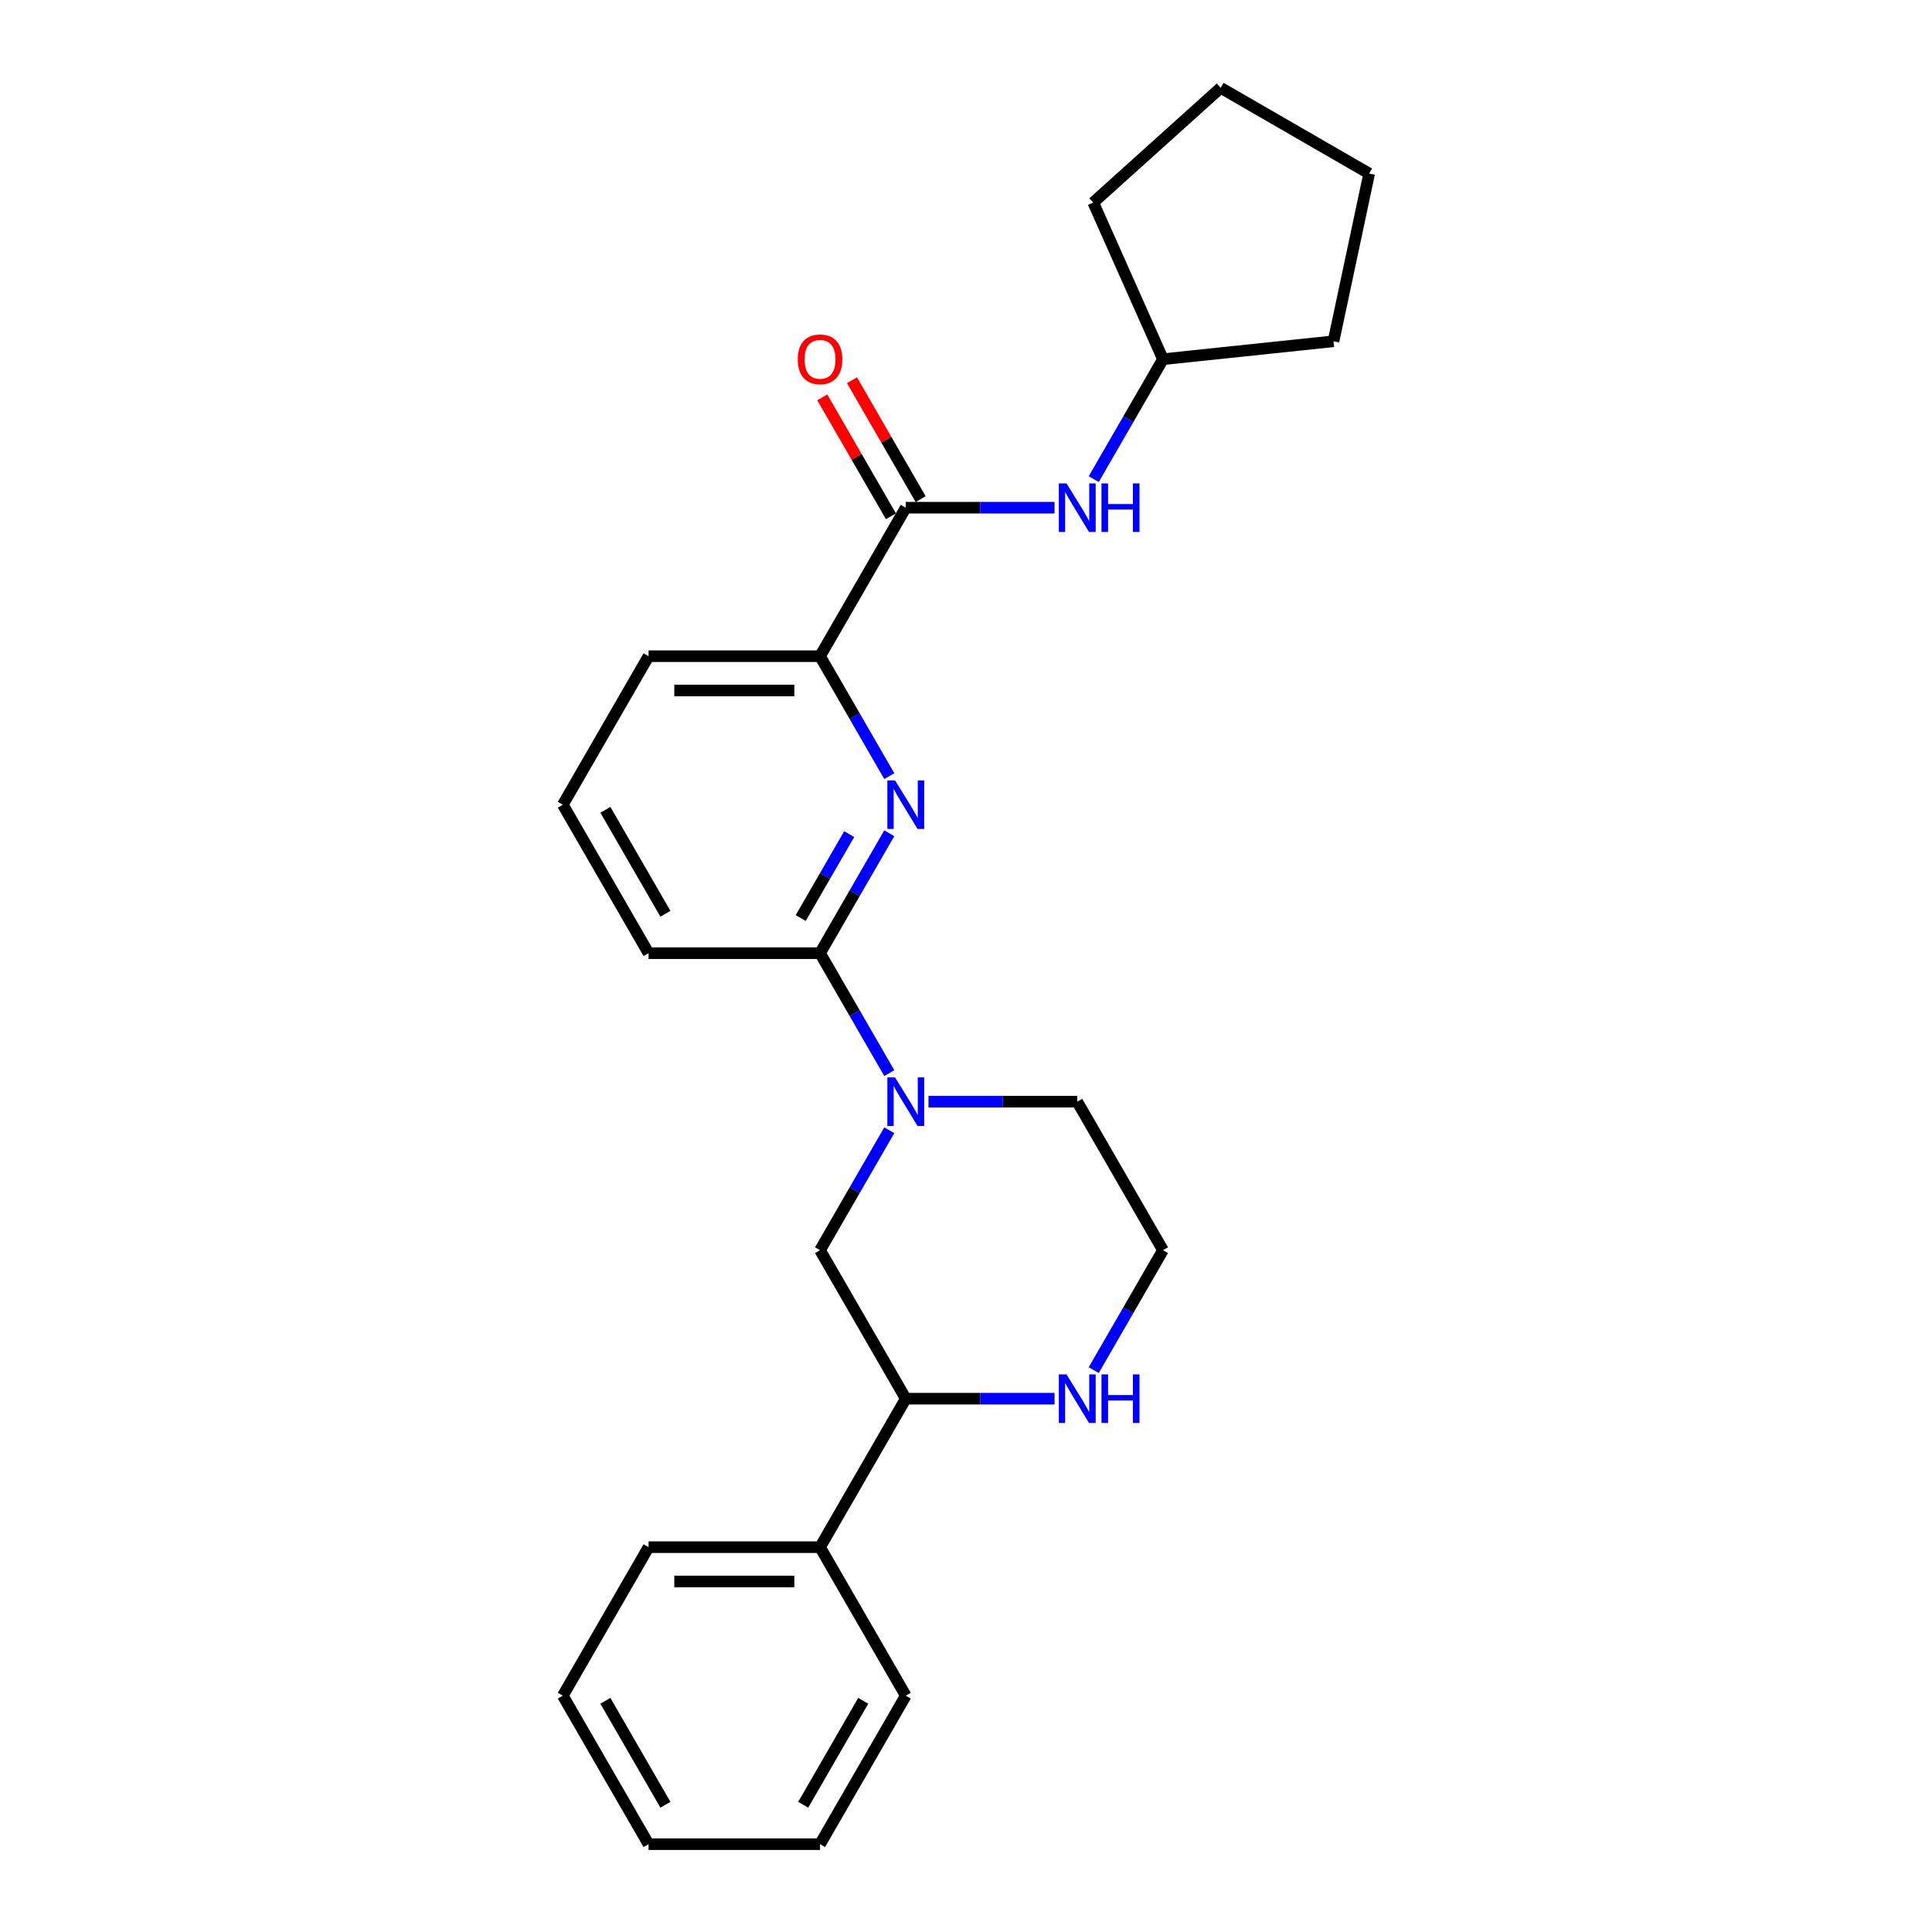 <?xml version='1.0' encoding='iso-8859-1'?>
<svg version='1.1' baseProfile='full'
              xmlns='http://www.w3.org/2000/svg'
                      xmlns:rdkit='http://www.rdkit.org/xml'
                      xmlns:xlink='http://www.w3.org/1999/xlink'
                  xml:space='preserve'
width='1000px' height='1000px' viewBox='0 0 1000 1000'>
<!-- END OF HEADER -->
<rect style='opacity:1.0;fill:#FFFFFF;stroke:none' width='1000' height='1000' x='0' y='0'> </rect>
<path class='bond-1' d='M 460.292,431.295 L 442.372,462.333' style='fill:none;fill-rule:evenodd;stroke:#0000FF;stroke-width:6px;stroke-linecap:butt;stroke-linejoin:miter;stroke-opacity:1' />
<path class='bond-1' d='M 442.372,462.333 L 424.452,493.371' style='fill:none;fill-rule:evenodd;stroke:#000000;stroke-width:6px;stroke-linecap:butt;stroke-linejoin:miter;stroke-opacity:1' />
<path class='bond-1' d='M 439.543,431.731 L 426.999,453.458' style='fill:none;fill-rule:evenodd;stroke:#0000FF;stroke-width:6px;stroke-linecap:butt;stroke-linejoin:miter;stroke-opacity:1' />
<path class='bond-1' d='M 426.999,453.458 L 414.455,475.185' style='fill:none;fill-rule:evenodd;stroke:#000000;stroke-width:6px;stroke-linecap:butt;stroke-linejoin:miter;stroke-opacity:1' />
<path class='bond-3' d='M 460.292,401.723 L 442.372,370.685' style='fill:none;fill-rule:evenodd;stroke:#0000FF;stroke-width:6px;stroke-linecap:butt;stroke-linejoin:miter;stroke-opacity:1' />
<path class='bond-3' d='M 442.372,370.685 L 424.452,339.647' style='fill:none;fill-rule:evenodd;stroke:#000000;stroke-width:6px;stroke-linecap:butt;stroke-linejoin:miter;stroke-opacity:1' />
<path class='bond-0' d='M 460.292,555.447 L 442.372,524.409' style='fill:none;fill-rule:evenodd;stroke:#0000FF;stroke-width:6px;stroke-linecap:butt;stroke-linejoin:miter;stroke-opacity:1' />
<path class='bond-0' d='M 442.372,524.409 L 424.452,493.371' style='fill:none;fill-rule:evenodd;stroke:#000000;stroke-width:6px;stroke-linecap:butt;stroke-linejoin:miter;stroke-opacity:1' />
<path class='bond-4' d='M 460.292,585.02 L 442.372,616.058' style='fill:none;fill-rule:evenodd;stroke:#0000FF;stroke-width:6px;stroke-linecap:butt;stroke-linejoin:miter;stroke-opacity:1' />
<path class='bond-4' d='M 442.372,616.058 L 424.452,647.096' style='fill:none;fill-rule:evenodd;stroke:#000000;stroke-width:6px;stroke-linecap:butt;stroke-linejoin:miter;stroke-opacity:1' />
<path class='bond-10' d='M 480.579,570.234 L 519.08,570.234' style='fill:none;fill-rule:evenodd;stroke:#0000FF;stroke-width:6px;stroke-linecap:butt;stroke-linejoin:miter;stroke-opacity:1' />
<path class='bond-10' d='M 519.08,570.234 L 557.581,570.234' style='fill:none;fill-rule:evenodd;stroke:#000000;stroke-width:6px;stroke-linecap:butt;stroke-linejoin:miter;stroke-opacity:1' />
<path class='bond-13' d='M 424.452,493.371 L 335.699,493.371' style='fill:none;fill-rule:evenodd;stroke:#000000;stroke-width:6px;stroke-linecap:butt;stroke-linejoin:miter;stroke-opacity:1' />
<path class='bond-2' d='M 468.828,262.784 L 424.452,339.647' style='fill:none;fill-rule:evenodd;stroke:#000000;stroke-width:6px;stroke-linecap:butt;stroke-linejoin:miter;stroke-opacity:1' />
<path class='bond-5' d='M 468.828,262.784 L 507.33,262.784' style='fill:none;fill-rule:evenodd;stroke:#000000;stroke-width:6px;stroke-linecap:butt;stroke-linejoin:miter;stroke-opacity:1' />
<path class='bond-5' d='M 507.33,262.784 L 545.831,262.784' style='fill:none;fill-rule:evenodd;stroke:#0000FF;stroke-width:6px;stroke-linecap:butt;stroke-linejoin:miter;stroke-opacity:1' />
<path class='bond-8' d='M 476.515,258.347 L 458.749,227.575' style='fill:none;fill-rule:evenodd;stroke:#000000;stroke-width:6px;stroke-linecap:butt;stroke-linejoin:miter;stroke-opacity:1' />
<path class='bond-8' d='M 458.749,227.575 L 440.982,196.803' style='fill:none;fill-rule:evenodd;stroke:#FF0000;stroke-width:6px;stroke-linecap:butt;stroke-linejoin:miter;stroke-opacity:1' />
<path class='bond-8' d='M 461.142,267.222 L 443.376,236.45' style='fill:none;fill-rule:evenodd;stroke:#000000;stroke-width:6px;stroke-linecap:butt;stroke-linejoin:miter;stroke-opacity:1' />
<path class='bond-8' d='M 443.376,236.45 L 425.61,205.678' style='fill:none;fill-rule:evenodd;stroke:#FF0000;stroke-width:6px;stroke-linecap:butt;stroke-linejoin:miter;stroke-opacity:1' />
<path class='bond-14' d='M 424.452,339.647 L 335.699,339.647' style='fill:none;fill-rule:evenodd;stroke:#000000;stroke-width:6px;stroke-linecap:butt;stroke-linejoin:miter;stroke-opacity:1' />
<path class='bond-14' d='M 411.139,357.397 L 349.012,357.397' style='fill:none;fill-rule:evenodd;stroke:#000000;stroke-width:6px;stroke-linecap:butt;stroke-linejoin:miter;stroke-opacity:1' />
<path class='bond-6' d='M 424.452,647.096 L 468.828,723.958' style='fill:none;fill-rule:evenodd;stroke:#000000;stroke-width:6px;stroke-linecap:butt;stroke-linejoin:miter;stroke-opacity:1' />
<path class='bond-12' d='M 566.118,247.998 L 584.038,216.96' style='fill:none;fill-rule:evenodd;stroke:#0000FF;stroke-width:6px;stroke-linecap:butt;stroke-linejoin:miter;stroke-opacity:1' />
<path class='bond-12' d='M 584.038,216.96 L 601.958,185.922' style='fill:none;fill-rule:evenodd;stroke:#000000;stroke-width:6px;stroke-linecap:butt;stroke-linejoin:miter;stroke-opacity:1' />
<path class='bond-9' d='M 468.828,723.958 L 424.452,800.821' style='fill:none;fill-rule:evenodd;stroke:#000000;stroke-width:6px;stroke-linecap:butt;stroke-linejoin:miter;stroke-opacity:1' />
<path class='bond-26' d='M 468.828,723.958 L 507.33,723.958' style='fill:none;fill-rule:evenodd;stroke:#000000;stroke-width:6px;stroke-linecap:butt;stroke-linejoin:miter;stroke-opacity:1' />
<path class='bond-26' d='M 507.33,723.958 L 545.831,723.958' style='fill:none;fill-rule:evenodd;stroke:#0000FF;stroke-width:6px;stroke-linecap:butt;stroke-linejoin:miter;stroke-opacity:1' />
<path class='bond-7' d='M 566.118,709.172 L 584.038,678.134' style='fill:none;fill-rule:evenodd;stroke:#0000FF;stroke-width:6px;stroke-linecap:butt;stroke-linejoin:miter;stroke-opacity:1' />
<path class='bond-7' d='M 584.038,678.134 L 601.958,647.096' style='fill:none;fill-rule:evenodd;stroke:#000000;stroke-width:6px;stroke-linecap:butt;stroke-linejoin:miter;stroke-opacity:1' />
<path class='bond-16' d='M 424.452,800.821 L 335.699,800.821' style='fill:none;fill-rule:evenodd;stroke:#000000;stroke-width:6px;stroke-linecap:butt;stroke-linejoin:miter;stroke-opacity:1' />
<path class='bond-16' d='M 411.139,818.571 L 349.012,818.571' style='fill:none;fill-rule:evenodd;stroke:#000000;stroke-width:6px;stroke-linecap:butt;stroke-linejoin:miter;stroke-opacity:1' />
<path class='bond-17' d='M 424.452,800.821 L 468.828,877.683' style='fill:none;fill-rule:evenodd;stroke:#000000;stroke-width:6px;stroke-linecap:butt;stroke-linejoin:miter;stroke-opacity:1' />
<path class='bond-11' d='M 557.581,570.234 L 601.958,647.096' style='fill:none;fill-rule:evenodd;stroke:#000000;stroke-width:6px;stroke-linecap:butt;stroke-linejoin:miter;stroke-opacity:1' />
<path class='bond-18' d='M 601.958,185.922 L 565.859,104.842' style='fill:none;fill-rule:evenodd;stroke:#000000;stroke-width:6px;stroke-linecap:butt;stroke-linejoin:miter;stroke-opacity:1' />
<path class='bond-19' d='M 601.958,185.922 L 690.225,176.645' style='fill:none;fill-rule:evenodd;stroke:#000000;stroke-width:6px;stroke-linecap:butt;stroke-linejoin:miter;stroke-opacity:1' />
<path class='bond-25' d='M 335.699,493.371 L 291.322,416.509' style='fill:none;fill-rule:evenodd;stroke:#000000;stroke-width:6px;stroke-linecap:butt;stroke-linejoin:miter;stroke-opacity:1' />
<path class='bond-25' d='M 344.415,472.967 L 313.351,419.163' style='fill:none;fill-rule:evenodd;stroke:#000000;stroke-width:6px;stroke-linecap:butt;stroke-linejoin:miter;stroke-opacity:1' />
<path class='bond-15' d='M 335.699,339.647 L 291.322,416.509' style='fill:none;fill-rule:evenodd;stroke:#000000;stroke-width:6px;stroke-linecap:butt;stroke-linejoin:miter;stroke-opacity:1' />
<path class='bond-20' d='M 335.699,800.821 L 291.322,877.683' style='fill:none;fill-rule:evenodd;stroke:#000000;stroke-width:6px;stroke-linecap:butt;stroke-linejoin:miter;stroke-opacity:1' />
<path class='bond-21' d='M 468.828,877.683 L 424.452,954.545' style='fill:none;fill-rule:evenodd;stroke:#000000;stroke-width:6px;stroke-linecap:butt;stroke-linejoin:miter;stroke-opacity:1' />
<path class='bond-21' d='M 446.799,880.337 L 415.736,934.141' style='fill:none;fill-rule:evenodd;stroke:#000000;stroke-width:6px;stroke-linecap:butt;stroke-linejoin:miter;stroke-opacity:1' />
<path class='bond-22' d='M 565.859,104.842 L 631.815,45.455' style='fill:none;fill-rule:evenodd;stroke:#000000;stroke-width:6px;stroke-linecap:butt;stroke-linejoin:miter;stroke-opacity:1' />
<path class='bond-23' d='M 690.225,176.645 L 708.678,89.831' style='fill:none;fill-rule:evenodd;stroke:#000000;stroke-width:6px;stroke-linecap:butt;stroke-linejoin:miter;stroke-opacity:1' />
<path class='bond-28' d='M 291.322,877.683 L 335.699,954.545' style='fill:none;fill-rule:evenodd;stroke:#000000;stroke-width:6px;stroke-linecap:butt;stroke-linejoin:miter;stroke-opacity:1' />
<path class='bond-28' d='M 313.351,880.337 L 344.415,934.141' style='fill:none;fill-rule:evenodd;stroke:#000000;stroke-width:6px;stroke-linecap:butt;stroke-linejoin:miter;stroke-opacity:1' />
<path class='bond-24' d='M 424.452,954.545 L 335.699,954.545' style='fill:none;fill-rule:evenodd;stroke:#000000;stroke-width:6px;stroke-linecap:butt;stroke-linejoin:miter;stroke-opacity:1' />
<path class='bond-27' d='M 631.815,45.455 L 708.678,89.831' style='fill:none;fill-rule:evenodd;stroke:#000000;stroke-width:6px;stroke-linecap:butt;stroke-linejoin:miter;stroke-opacity:1' />
<path  class='atom-0' d='M 463.273 403.941
L 471.509 417.254
Q 472.325 418.568, 473.639 420.947
Q 474.952 423.325, 475.023 423.467
L 475.023 403.941
L 478.361 403.941
L 478.361 429.076
L 474.917 429.076
L 466.077 414.521
Q 465.048 412.817, 463.947 410.864
Q 462.882 408.912, 462.562 408.308
L 462.562 429.076
L 459.296 429.076
L 459.296 403.941
L 463.273 403.941
' fill='#0000FF'/>
<path  class='atom-1' d='M 463.273 557.666
L 471.509 570.979
Q 472.325 572.293, 473.639 574.671
Q 474.952 577.05, 475.023 577.192
L 475.023 557.666
L 478.361 557.666
L 478.361 582.801
L 474.917 582.801
L 466.077 568.246
Q 465.048 566.542, 463.947 564.589
Q 462.882 562.636, 462.562 562.033
L 462.562 582.801
L 459.296 582.801
L 459.296 557.666
L 463.273 557.666
' fill='#0000FF'/>
<path  class='atom-6' d='M 552.026 250.217
L 560.262 263.53
Q 561.078 264.843, 562.392 267.222
Q 563.705 269.6, 563.776 269.742
L 563.776 250.217
L 567.114 250.217
L 567.114 275.352
L 563.67 275.352
L 554.83 260.796
Q 553.801 259.092, 552.7 257.139
Q 551.635 255.187, 551.316 254.583
L 551.316 275.352
L 548.049 275.352
L 548.049 250.217
L 552.026 250.217
' fill='#0000FF'/>
<path  class='atom-6' d='M 570.131 250.217
L 573.539 250.217
L 573.539 260.903
L 586.391 260.903
L 586.391 250.217
L 589.799 250.217
L 589.799 275.352
L 586.391 275.352
L 586.391 263.743
L 573.539 263.743
L 573.539 275.352
L 570.131 275.352
L 570.131 250.217
' fill='#0000FF'/>
<path  class='atom-8' d='M 552.026 711.391
L 560.262 724.704
Q 561.078 726.017, 562.392 728.396
Q 563.705 730.775, 563.776 730.917
L 563.776 711.391
L 567.114 711.391
L 567.114 736.526
L 563.67 736.526
L 554.83 721.97
Q 553.801 720.266, 552.7 718.314
Q 551.635 716.361, 551.316 715.758
L 551.316 736.526
L 548.049 736.526
L 548.049 711.391
L 552.026 711.391
' fill='#0000FF'/>
<path  class='atom-8' d='M 570.131 711.391
L 573.539 711.391
L 573.539 722.077
L 586.391 722.077
L 586.391 711.391
L 589.799 711.391
L 589.799 736.526
L 586.391 736.526
L 586.391 724.917
L 573.539 724.917
L 573.539 736.526
L 570.131 736.526
L 570.131 711.391
' fill='#0000FF'/>
<path  class='atom-9' d='M 412.914 185.993
Q 412.914 179.958, 415.896 176.585
Q 418.878 173.212, 424.452 173.212
Q 430.026 173.212, 433.008 176.585
Q 435.99 179.958, 435.99 185.993
Q 435.99 192.099, 432.972 195.578
Q 429.955 199.022, 424.452 199.022
Q 418.914 199.022, 415.896 195.578
Q 412.914 192.135, 412.914 185.993
M 424.452 196.182
Q 428.286 196.182, 430.345 193.626
Q 432.44 191.034, 432.44 185.993
Q 432.44 181.058, 430.345 178.573
Q 428.286 176.052, 424.452 176.052
Q 420.618 176.052, 418.523 178.538
Q 416.464 181.023, 416.464 185.993
Q 416.464 191.069, 418.523 193.626
Q 420.618 196.182, 424.452 196.182
' fill='#FF0000'/>
</svg>
